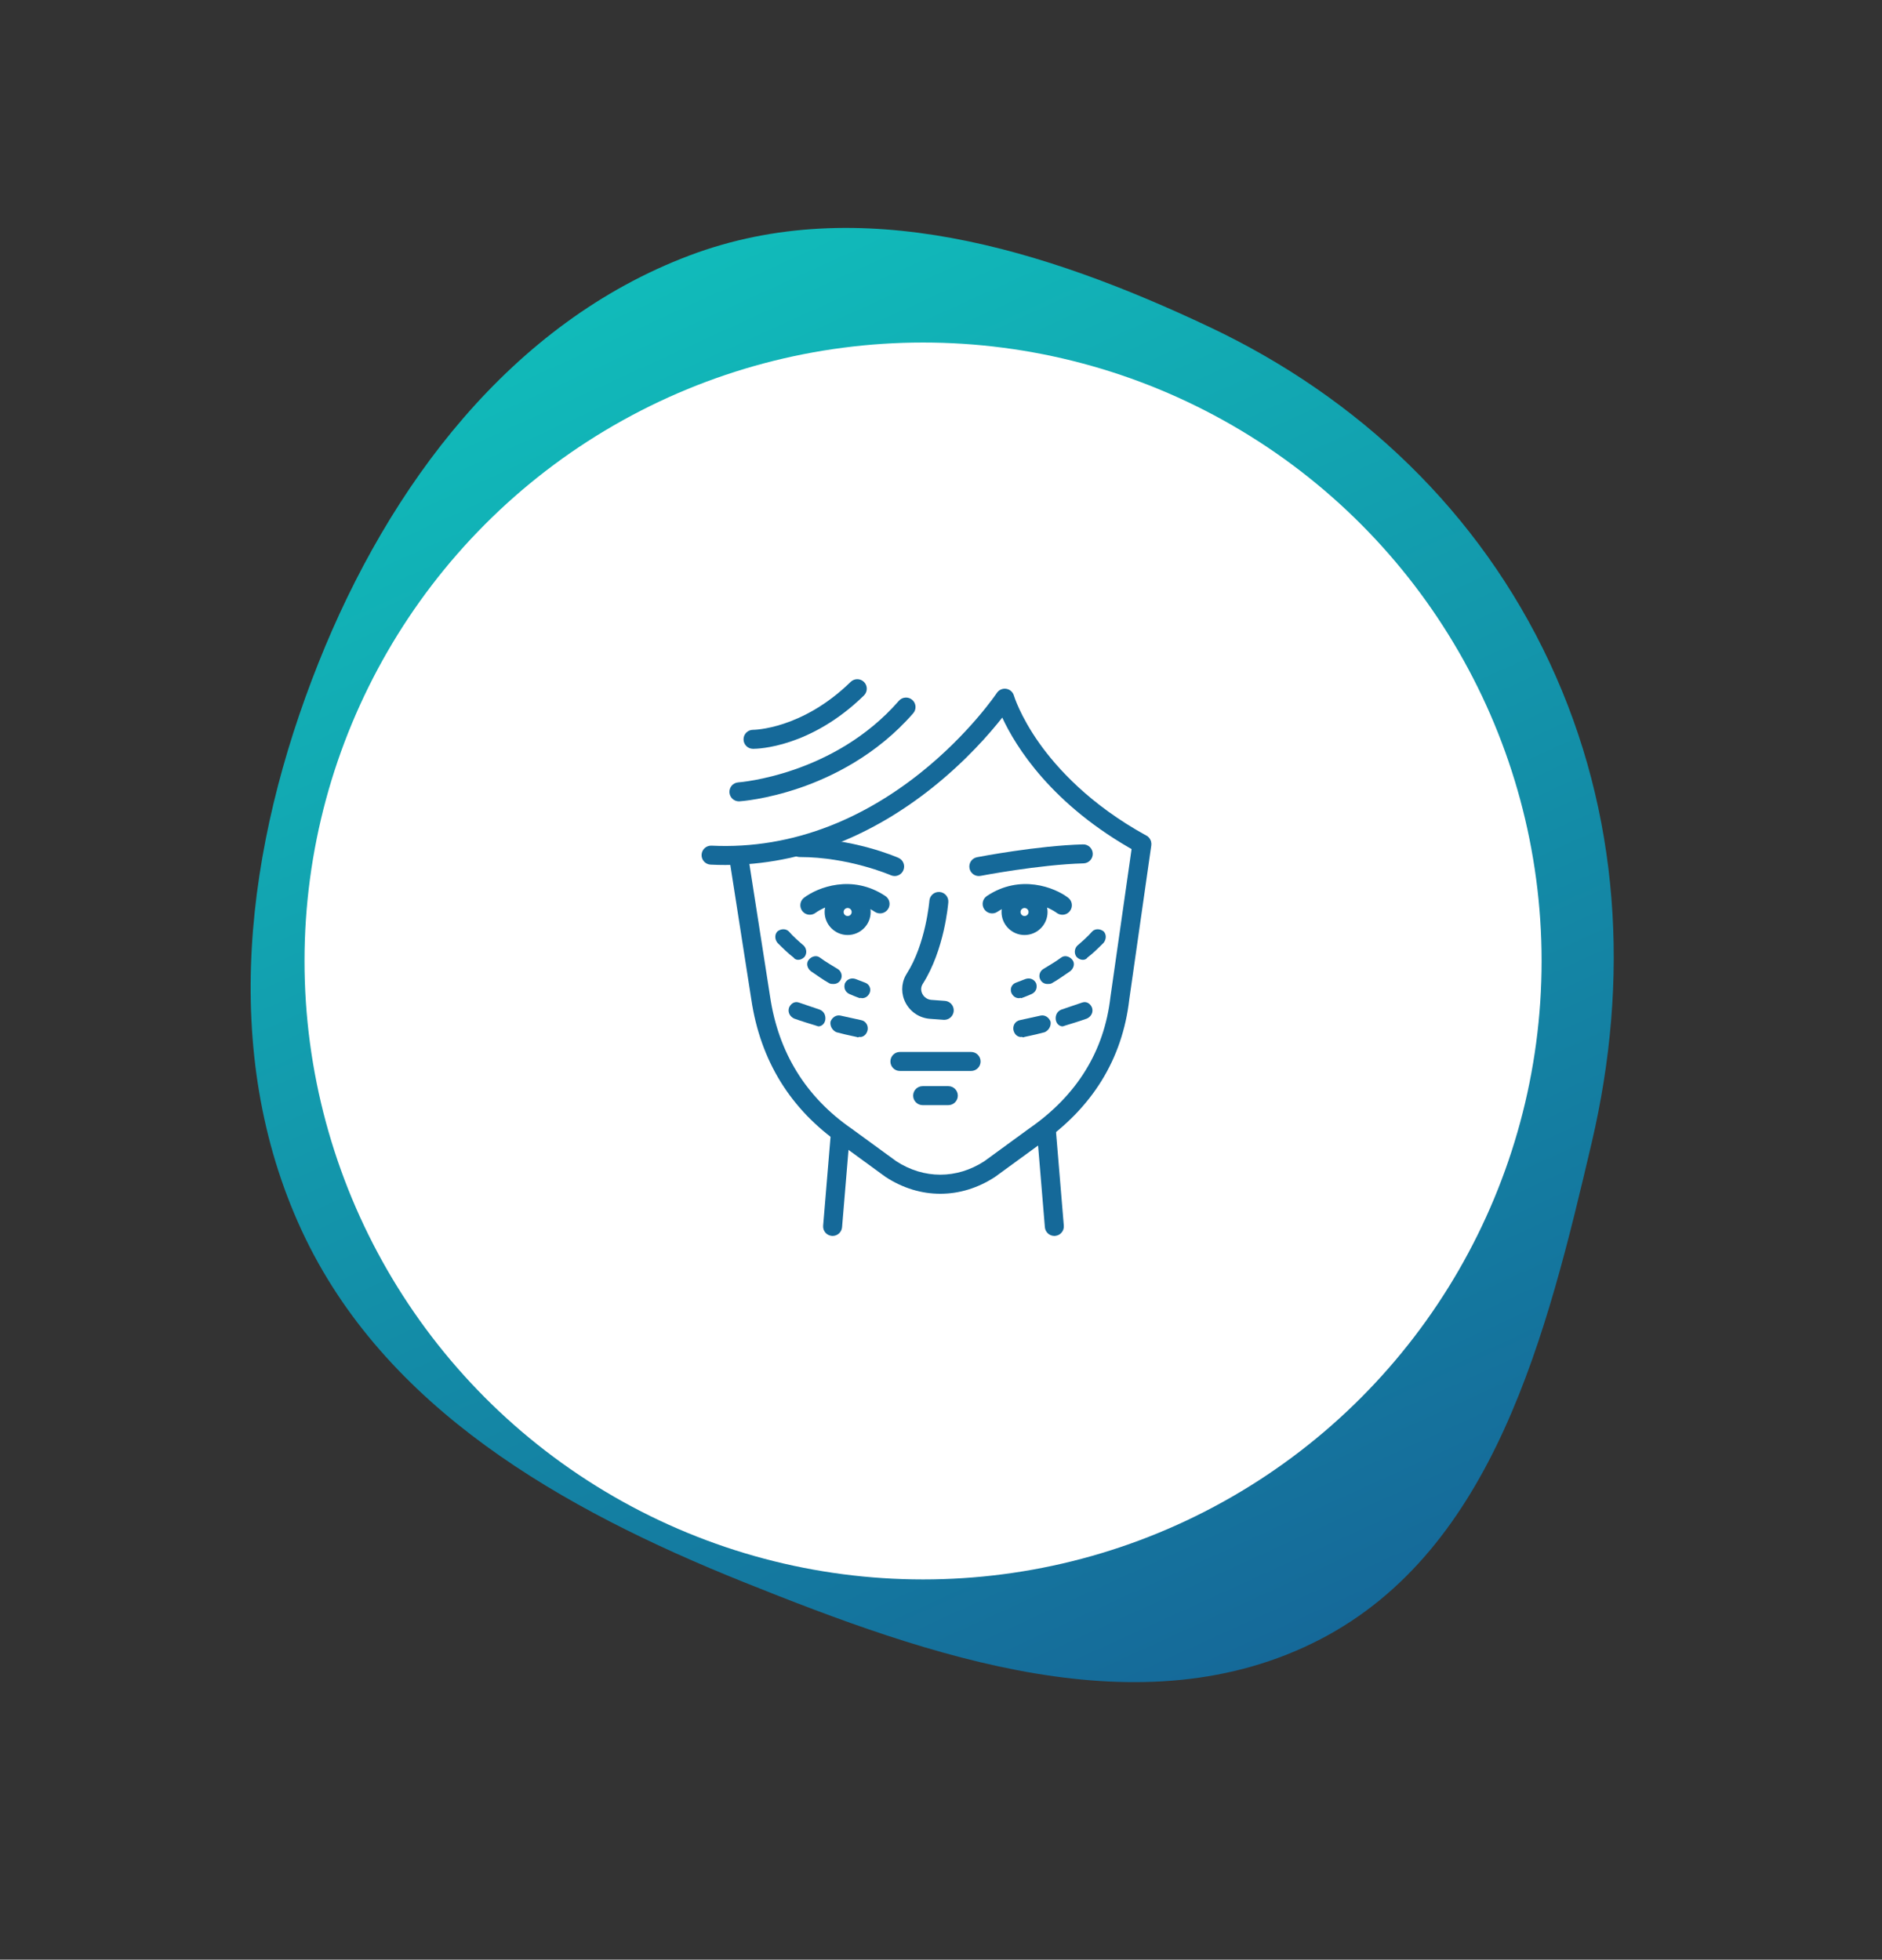 <?xml version="1.0" encoding="UTF-8"?> <svg xmlns="http://www.w3.org/2000/svg" width="169" height="176" viewBox="0 0 169 176" fill="none"><rect x="0" y="0" width="169" height="176" fill="#333333" stroke="none"/> <path fill-rule="evenodd" clip-rule="evenodd" d="M61.934 22.938C77.198 17.185 93.842 22.383 108.628 29.377C122.027 35.716 132.829 46.004 139.127 59.455C145.5 73.065 146.353 88.027 142.93 102.632C138.905 119.802 134.163 139.143 118.551 147.232C102.559 155.516 83.525 148.817 66.771 142.087C50.48 135.544 34.469 126.463 27.082 110.492C19.661 94.447 22.072 75.93 28.593 59.547C34.949 43.581 45.89 28.986 61.934 22.938Z" fill="url(#paint0_linear_1042_1503)"></path> <circle cx="82.889" cy="86.307" r="55.544" fill="white"></circle> <path d="M84.793 91.593C84.772 91.593 84.751 91.592 84.731 91.591L83.513 91.502C82.593 91.435 81.779 90.909 81.337 90.094C80.909 89.305 80.909 88.369 81.337 87.592C81.365 87.541 81.395 87.491 81.427 87.441C83.138 84.757 83.454 80.933 83.457 80.895C83.494 80.426 83.903 80.075 84.374 80.111C84.842 80.147 85.193 80.557 85.157 81.026C85.144 81.199 84.809 85.307 82.865 88.357C82.854 88.376 82.841 88.395 82.831 88.415C82.619 88.798 82.764 89.148 82.835 89.281C82.999 89.582 83.299 89.777 83.637 89.801L84.853 89.89C85.323 89.924 85.676 90.332 85.642 90.802C85.609 91.251 85.235 91.593 84.793 91.593Z" fill="#156999"></path> <path d="M84.436 107.214C82.749 107.214 81.062 106.71 79.524 105.702C79.511 105.694 79.5 105.686 79.489 105.677L75.513 102.777C70.993 99.653 68.286 95.274 67.467 89.763L65.491 77.105C65.418 76.64 65.736 76.204 66.201 76.131C66.667 76.058 67.103 76.377 67.176 76.842L69.153 89.506C69.901 94.541 72.37 98.534 76.491 101.38C76.498 101.385 76.503 101.389 76.509 101.393L80.476 104.287C82.957 105.905 85.915 105.905 88.397 104.287L92.363 101.393C92.37 101.389 92.376 101.385 92.381 101.38C96.691 98.405 99.158 94.421 99.716 89.54C99.717 89.532 99.718 89.524 99.719 89.516L101.695 75.69C101.762 75.224 102.193 74.901 102.66 74.967C103.126 75.033 103.45 75.465 103.383 75.931L101.409 89.746C100.79 95.128 98.082 99.513 93.36 102.777L89.385 105.677C89.373 105.686 89.361 105.694 89.349 105.702C87.811 106.71 86.123 107.214 84.436 107.214Z" fill="#156999"></path> <path d="M77.406 89.649C77.725 89.649 77.98 89.457 78.108 89.138C78.235 88.756 78.044 88.373 77.661 88.245C77.661 88.245 77.342 88.118 76.831 87.926C76.448 87.798 76.066 87.926 75.874 88.309C75.747 88.692 75.874 89.075 76.257 89.266C76.831 89.521 77.214 89.649 77.214 89.649C77.278 89.585 77.342 89.649 77.406 89.649Z" fill="#156999"></path> <path d="M74.853 88.373C75.109 88.373 75.364 88.245 75.492 87.99C75.683 87.671 75.555 87.224 75.236 87.033C74.726 86.714 74.152 86.394 73.641 86.012C73.322 85.756 72.875 85.884 72.62 86.203C72.365 86.522 72.493 86.969 72.812 87.224C73.386 87.607 73.896 87.99 74.471 88.309C74.598 88.373 74.726 88.373 74.853 88.373ZM71.663 86.203C71.854 86.203 72.046 86.139 72.237 85.948C72.493 85.629 72.429 85.182 72.174 84.927C71.727 84.544 71.216 84.097 70.833 83.651C70.578 83.395 70.132 83.395 69.812 83.651C69.557 83.906 69.557 84.353 69.812 84.672C70.259 85.118 70.77 85.629 71.28 86.012C71.344 86.139 71.535 86.203 71.663 86.203Z" fill="#156999"></path> <path d="M77.298 93.136C77.614 93.09 77.837 92.851 77.913 92.496C77.98 92.075 77.731 91.7 77.333 91.621C77.333 91.621 76.599 91.455 75.466 91.21C75.067 91.131 74.718 91.388 74.579 91.752C74.512 92.174 74.76 92.549 75.106 92.704C76.248 93.016 76.972 93.115 77.046 93.173C77.162 93.088 77.235 93.145 77.298 93.136ZM73.545 92.179C73.797 92.142 74.03 91.97 74.107 91.616C74.174 91.194 73.988 90.81 73.58 90.664C73.035 90.47 72.427 90.285 71.746 90.042C71.338 89.896 70.989 90.154 70.849 90.517C70.719 90.948 70.968 91.324 71.313 91.479C71.994 91.722 72.602 91.906 73.21 92.091C73.346 92.14 73.482 92.189 73.545 92.179Z" fill="#156999"></path> <path d="M91.511 89.649C91.192 89.649 90.936 89.457 90.809 89.138C90.681 88.756 90.873 88.373 91.256 88.245C91.256 88.245 91.575 88.118 92.085 87.926C92.468 87.798 92.851 87.926 93.042 88.309C93.17 88.692 93.042 89.075 92.659 89.266C92.085 89.521 91.702 89.649 91.702 89.649C91.638 89.585 91.575 89.649 91.511 89.649Z" fill="#156999"></path> <path d="M94.062 88.373C93.807 88.373 93.552 88.245 93.424 87.99C93.233 87.671 93.361 87.224 93.68 87.033C94.19 86.714 94.764 86.394 95.275 86.012C95.594 85.756 96.041 85.884 96.296 86.203C96.551 86.522 96.424 86.969 96.105 87.224C95.53 87.607 95.02 87.99 94.445 88.309C94.318 88.373 94.19 88.373 94.062 88.373ZM97.253 86.203C97.062 86.203 96.87 86.139 96.679 85.948C96.424 85.629 96.487 85.182 96.743 84.927C97.189 84.544 97.7 84.097 98.083 83.651C98.338 83.395 98.784 83.395 99.104 83.651C99.359 83.906 99.359 84.353 99.104 84.672C98.657 85.118 98.146 85.629 97.636 86.012C97.572 86.139 97.381 86.203 97.253 86.203Z" fill="#156999"></path> <path d="M91.618 93.136C91.303 93.09 91.08 92.851 91.003 92.496C90.936 92.075 91.185 91.7 91.584 91.621C91.584 91.621 92.318 91.455 93.451 91.21C93.849 91.131 94.198 91.388 94.338 91.752C94.405 92.174 94.156 92.549 93.811 92.704C92.668 93.016 91.944 93.115 91.871 93.173C91.755 93.088 91.682 93.145 91.618 93.136ZM95.372 92.179C95.119 92.142 94.886 91.97 94.81 91.616C94.743 91.194 94.928 90.81 95.337 90.664C95.882 90.47 96.489 90.285 97.17 90.042C97.579 89.896 97.928 90.154 98.068 90.517C98.198 90.948 97.949 91.324 97.603 91.479C96.923 91.722 96.315 91.906 95.707 92.091C95.571 92.14 95.435 92.189 95.372 92.179Z" fill="#156999"></path> <path d="M85.159 99.254H82.851C82.38 99.254 81.999 98.872 81.999 98.401C81.999 97.93 82.38 97.549 82.851 97.549H85.159C85.629 97.549 86.011 97.93 86.011 98.401C86.011 98.872 85.629 99.254 85.159 99.254Z" fill="#156999"></path> <path d="M87.202 96.185H80.808C80.338 96.185 79.956 95.803 79.956 95.332C79.956 94.861 80.338 94.479 80.808 94.479H87.202C87.672 94.479 88.054 94.861 88.054 95.332C88.054 95.803 87.672 96.185 87.202 96.185Z" fill="#156999"></path> <path d="M87.895 78.678C87.495 78.678 87.138 78.395 87.06 77.987C86.97 77.525 87.272 77.077 87.735 76.988C87.953 76.946 93.137 75.95 97.251 75.836C97.72 75.822 98.114 76.194 98.128 76.665C98.14 77.135 97.77 77.528 97.299 77.54C93.323 77.651 88.111 78.652 88.059 78.662C88.004 78.673 87.95 78.678 87.895 78.678Z" fill="#156999"></path> <path d="M80.336 78.678C80.222 78.678 80.104 78.654 79.992 78.605C79.927 78.576 76.206 76.972 71.81 76.972C71.34 76.972 70.957 76.591 70.957 76.12C70.957 75.649 71.34 75.267 71.81 75.267C76.596 75.267 80.516 76.972 80.681 77.045C81.112 77.235 81.307 77.738 81.116 78.169C80.976 78.488 80.664 78.678 80.336 78.678Z" fill="#156999"></path> <path d="M72.722 82.153C72.463 82.153 72.207 82.036 72.04 81.814C71.758 81.439 71.831 80.908 72.204 80.624C73.42 79.699 76.511 78.478 79.502 80.472C79.894 80.733 80 81.262 79.738 81.654C79.477 82.046 78.948 82.152 78.556 81.891C75.844 80.082 73.338 81.905 73.232 81.984C73.079 82.098 72.9 82.153 72.722 82.153Z" fill="#156999"></path> <path d="M76.118 81.548C75.919 81.548 75.756 81.71 75.756 81.909C75.756 82.108 75.919 82.27 76.118 82.27C76.317 82.27 76.478 82.108 76.478 81.909C76.478 81.71 76.317 81.548 76.118 81.548ZM76.118 83.975C74.978 83.975 74.051 83.048 74.051 81.909C74.051 80.77 74.978 79.843 76.118 79.843C77.257 79.843 78.183 80.77 78.183 81.909C78.183 83.048 77.257 83.975 76.118 83.975Z" fill="#156999"></path> <path d="M95.4 82.155C95.22 82.155 95.04 82.099 94.887 81.984C94.779 81.903 92.275 80.083 89.563 81.891C89.172 82.152 88.642 82.046 88.381 81.654C88.12 81.262 88.226 80.733 88.618 80.472C91.609 78.478 94.7 79.699 95.916 80.624C96.291 80.909 96.364 81.443 96.078 81.818C95.911 82.039 95.657 82.155 95.4 82.155Z" fill="#156999"></path> <path d="M92.002 81.548C91.803 81.548 91.641 81.71 91.641 81.909C91.641 82.108 91.803 82.27 92.002 82.27C92.201 82.27 92.363 82.108 92.363 81.909C92.363 81.71 92.201 81.548 92.002 81.548ZM92.002 83.975C90.863 83.975 89.936 83.048 89.936 81.909C89.936 80.77 90.863 79.843 92.002 79.843C93.141 79.843 94.068 80.77 94.068 81.909C94.068 83.048 93.141 83.975 92.002 83.975Z" fill="#156999"></path> <path d="M65.118 77.685C64.682 77.685 64.248 77.675 63.812 77.653C63.341 77.631 62.978 77.231 63.001 76.761C63.024 76.29 63.425 75.928 63.893 75.95C67.522 76.125 71.118 75.521 74.584 74.154C77.372 73.055 80.084 71.462 82.646 69.42C87.038 65.921 89.492 62.27 89.517 62.233C89.701 61.957 90.029 61.812 90.358 61.863C90.685 61.914 90.954 62.15 91.046 62.469C91.051 62.485 91.593 64.295 93.32 66.736C94.914 68.987 97.872 72.255 102.916 75.032C103.329 75.259 103.479 75.778 103.251 76.19C103.024 76.602 102.507 76.753 102.093 76.526C94.408 72.295 91.183 67.001 90.001 64.447C88.879 65.876 86.767 68.309 83.754 70.718C81.055 72.875 78.191 74.56 75.241 75.728C71.955 77.028 68.555 77.685 65.118 77.685Z" fill="#156999"></path> <path d="M66.353 71.971C65.907 71.971 65.532 71.624 65.503 71.172C65.473 70.703 65.828 70.297 66.298 70.267C66.383 70.261 74.897 69.623 80.717 62.941C81.025 62.586 81.564 62.549 81.92 62.858C82.275 63.167 82.312 63.706 82.003 64.061C78.707 67.844 74.652 69.792 71.831 70.759C68.774 71.807 66.504 71.963 66.408 71.969C66.39 71.97 66.372 71.971 66.353 71.971Z" fill="#156999"></path> <path d="M67.632 67.253C67.623 67.253 67.615 67.253 67.61 67.252C67.139 67.247 66.762 66.86 66.768 66.39C66.773 65.922 67.154 65.547 67.62 65.547C67.623 65.547 67.626 65.547 67.628 65.547C67.693 65.547 72.02 65.506 76.387 61.242C76.725 60.913 77.265 60.92 77.594 61.257C77.922 61.594 77.915 62.134 77.579 62.463C72.778 67.148 68.037 67.253 67.632 67.253Z" fill="#156999"></path> <path d="M94.677 111C94.239 111 93.866 110.663 93.828 110.218L93.129 101.806C93.089 101.336 93.438 100.924 93.908 100.885C94.377 100.847 94.789 101.195 94.829 101.664L95.528 110.077C95.568 110.546 95.219 110.958 94.749 110.997C94.725 110.999 94.701 111 94.677 111Z" fill="#156999"></path> <path d="M74.767 111C74.743 111 74.719 110.999 74.695 110.997C74.226 110.958 73.877 110.546 73.917 110.077L74.599 101.891C74.637 101.422 75.049 101.073 75.519 101.113C75.988 101.152 76.337 101.564 76.298 102.033L75.616 110.218C75.579 110.663 75.206 111 74.767 111Z" fill="#156999"></path> <defs> <linearGradient id="paint0_linear_1042_1503" x1="56.024" y1="25.519" x2="112.7" y2="149.943" gradientUnits="userSpaceOnUse"> <stop stop-color="#11BBBA"></stop> <stop offset="1" stop-color="#156999"></stop> </linearGradient> </defs> </svg> 
